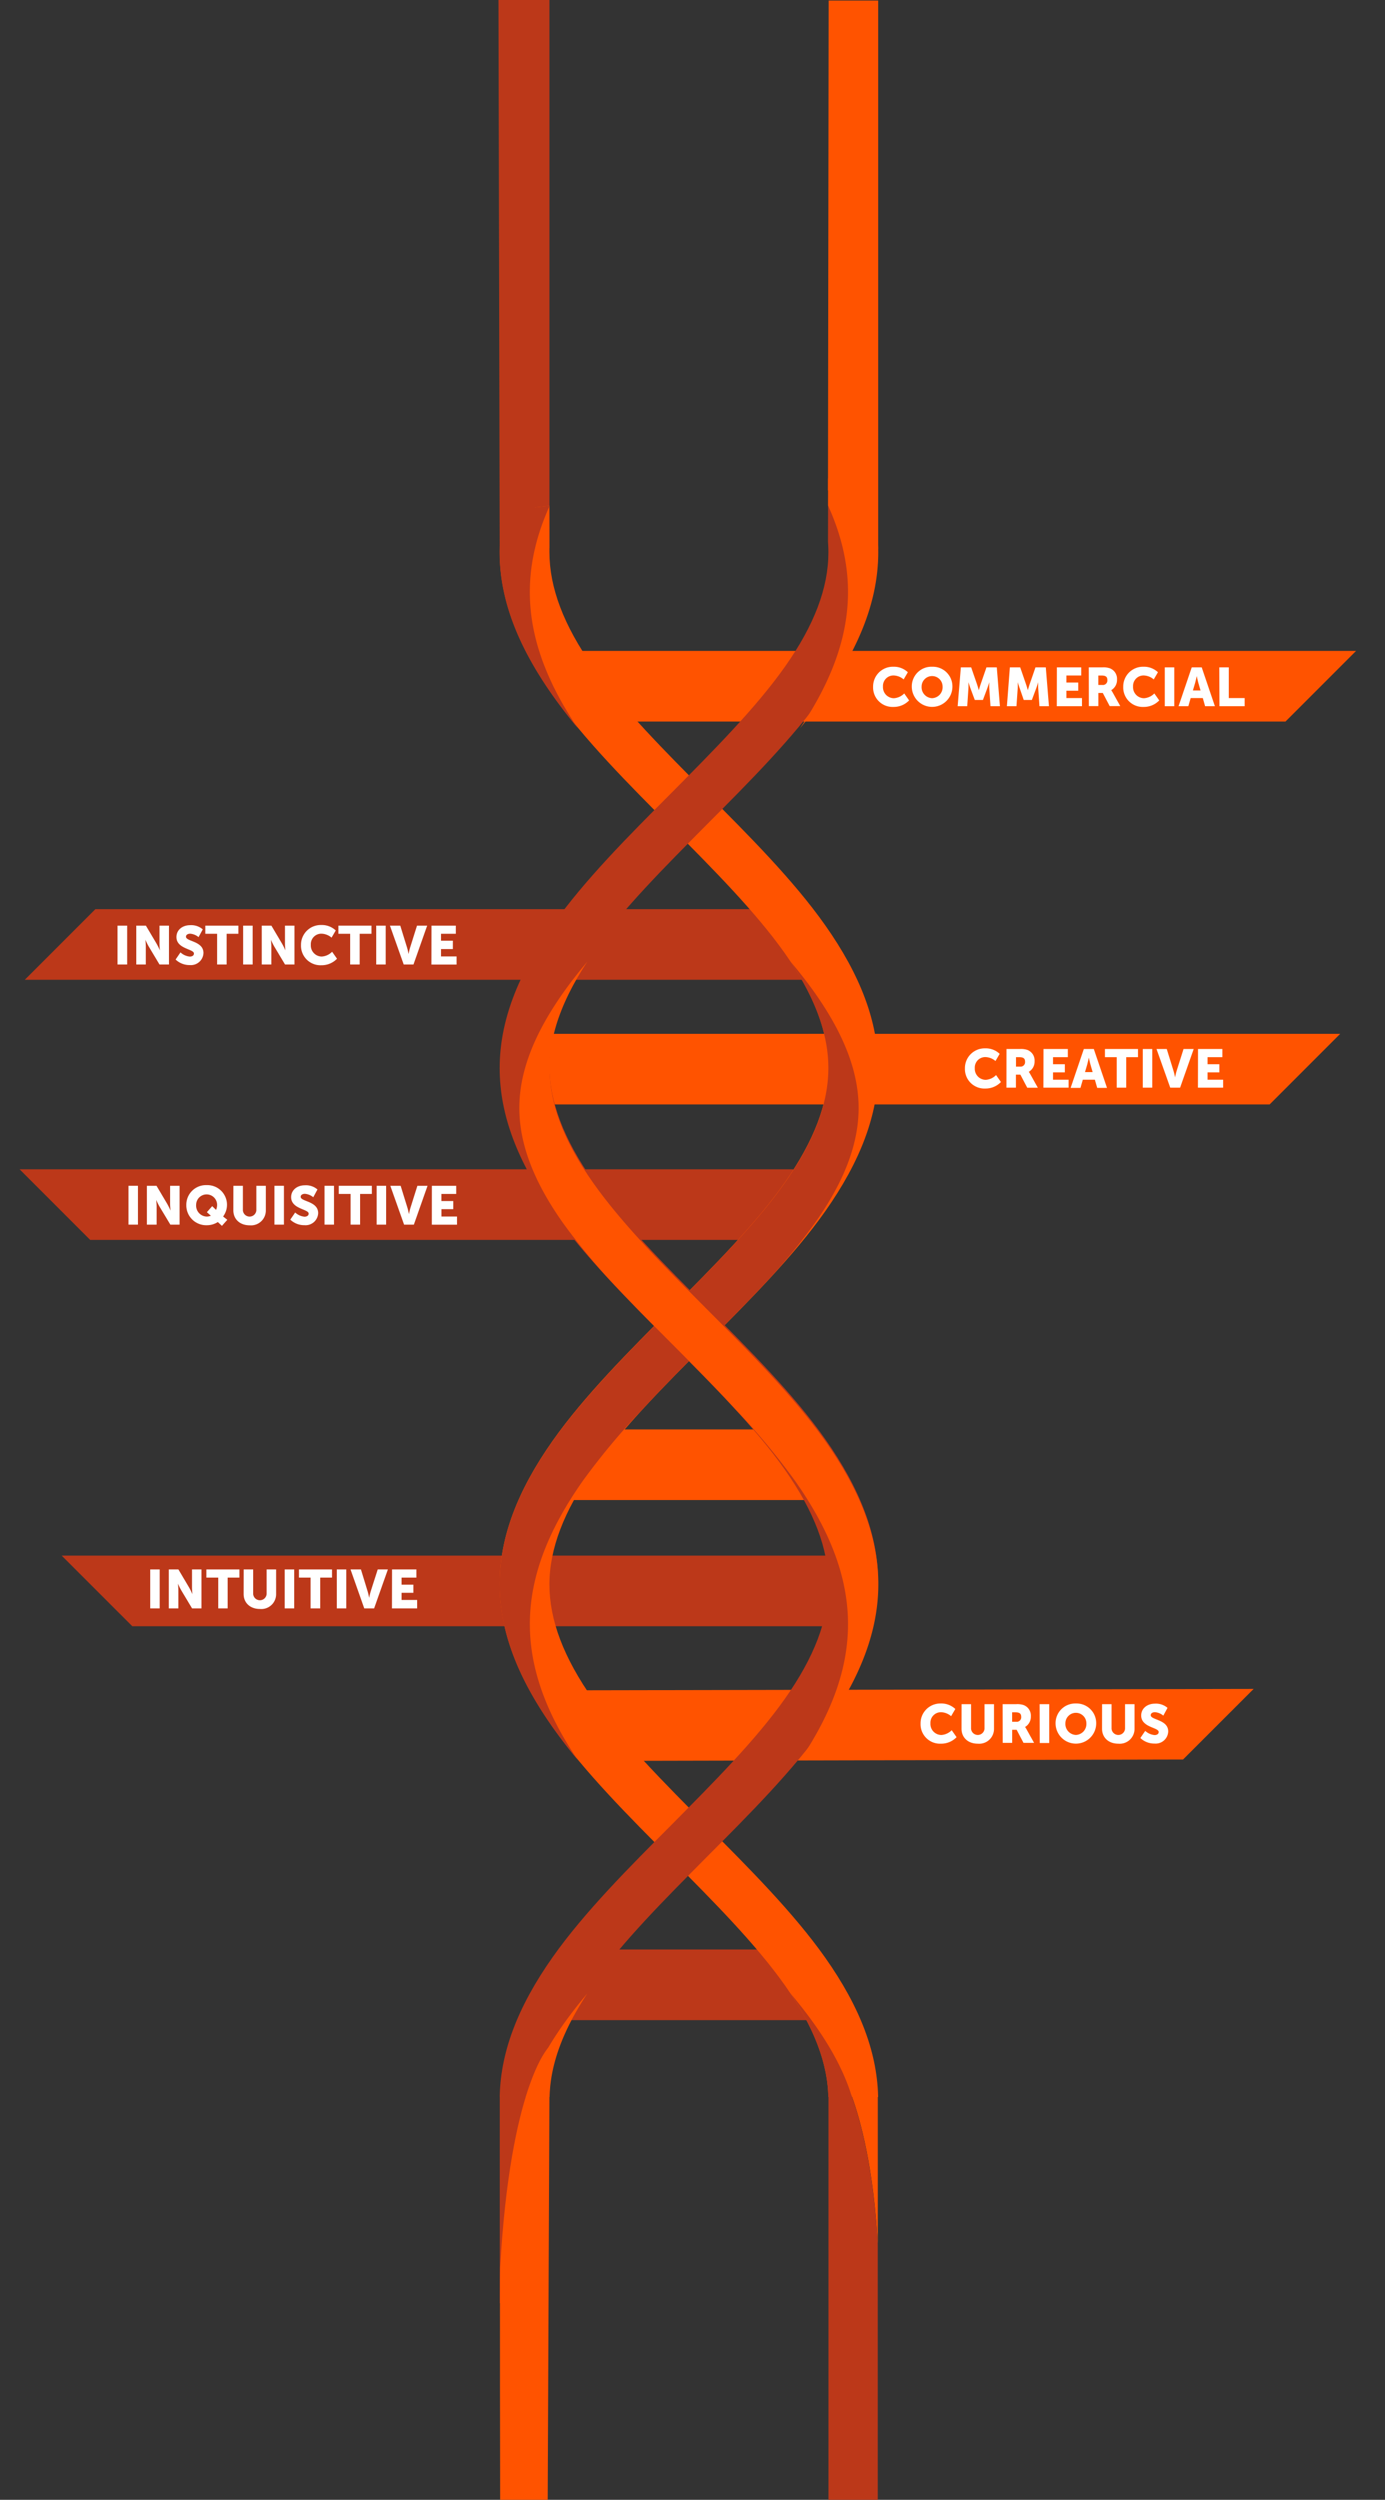 <svg xmlns="http://www.w3.org/2000/svg" xmlns:xlink="http://www.w3.org/1999/xlink" viewBox="0 0 330 595.28"><rect x="0" y="0" width="330" height="595.28" fill="#333333" stroke="none"/><defs><style>.a{fill:none;}.b{fill:#bc3819;}.c{fill:#ff5300;}.d{clip-path:url(#a);}.e{fill:#fff;}</style><clipPath id="a"><polygon class="a" points="281.2 499.36 134.58 499.36 127.21 499.36 116.96 499.36 39.69 499.36 41.92 130.4 130.89 120.44 130.91 131.5 197.28 130.34 197.32 113.93 281.2 130.76 281.2 499.36"/></clipPath></defs><title>helix_v2</title><polygon class="b" points="119.08 548.45 125.17 548.45 125.59 498.62 119.08 498.82 119.08 548.45"/><rect class="b" x="127" y="-1.74" width="3.91" height="132.28"/><polygon class="c" points="298.7 402.18 135.86 402.51 140.92 419.33 281.88 418.99 298.7 402.18"/><polygon class="c" points="319.32 246.19 192.6 246.19 197.67 263 302.51 263 319.32 246.19"/><polygon class="c" points="323.11 155 135.86 155 141.44 171.82 306.29 171.82 323.11 155"/><polygon class="b" points="22.72 216.5 5.91 233.31 193.4 233.31 193.4 216.5 22.72 216.5"/><polygon class="b" points="4.67 278.44 21.49 295.26 189 295.26 189 278.44 4.67 278.44"/><polygon class="b" points="14.7 370.44 31.52 387.25 203.17 387.25 203.17 370.44 14.7 370.44"/><polygon class="c" points="193.4 357.2 129.84 357.2 137.99 340.38 193.4 340.38 193.4 357.2"/><polygon class="c" points="203.17 263 127.89 263 122.82 246.19 203.17 246.19 203.17 263"/><polygon class="b" points="193.4 481.05 129.84 481.05 137.99 464.23 193.4 464.23 193.4 481.05"/><g class="d"><path class="c" d="M209.13,8.6c0,11-4.1,22.15-12.53,34.1-7.52,10.65-18.08,21.24-28.3,31.48-9.86,9.88-20.06,20.11-27,30S130.91,123,130.91,131.47s3.4,17.43,10.38,27.34,17.15,20.07,27,30c10.21,10.23,20.77,20.81,28.3,31.48,16.86,23.89,16.86,44.29,0,68.2-7.53,10.67-18.09,21.25-28.3,31.48-9.87,9.89-20.07,20.11-27,30s-10.38,18.85-10.38,27.34,3.4,17.43,10.38,27.34,17.15,20.07,27,30c10.21,10.24,20.77,20.82,28.3,31.48,16.86,23.9,16.86,44.3,0,68.2-7.52,10.65-18.08,21.24-28.3,31.48-9.87,9.89-20.07,20.12-27,30S130.91,614.46,130.91,623s3.4,17.43,10.38,27.34,17.15,20.07,27,30c10.22,10.24,20.78,20.83,28.3,31.48,16.86,23.9,16.86,44.3,0,68.2-7.52,10.66-18.09,21.24-28.3,31.48-9.86,9.88-20.06,20.11-27,30s-10.38,18.84-10.38,27.34,3.4,17.43,10.38,27.34,17.15,20.07,27,30c10.21,10.23,20.77,20.81,28.3,31.48,16.86,23.9,16.86,44.3,0,68.2-7.53,10.67-18.09,21.25-28.3,31.48-9.87,9.89-20.07,20.11-27,30s-10.38,18.85-10.38,27.34,3.4,17.43,10.38,27.34,17.15,20.07,27,30c10.22,10.24,20.78,20.83,28.3,31.48,16.86,23.9,16.86,44.3,0,68.2-7.52,10.65-18.08,21.24-28.3,31.48-9.87,9.89-20.07,20.12-27,30s-10.38,18.85-10.38,27.34,3.4,17.43,10.38,27.34,17.15,20.07,27,30c10.21,10.23,20.77,20.81,28.3,31.48,16.86,23.89,16.86,44.29,0,68.2-7.52,10.66-18.09,21.24-28.3,31.48-9.86,9.88-20.06,20.11-27,30s-10.38,18.84-10.38,27.34,3.4,17.43,10.38,27.34,17.15,20.07,27,30c10.21,10.24,20.77,20.82,28.3,31.48,16.86,23.91,16.86,44.31,0,68.2-7.53,10.67-18.09,21.25-28.3,31.48-9.87,9.89-20.07,20.11-27,30s-10.38,18.85-10.38,27.34,3.4,17.43,10.38,27.34,17.15,20.07,27,30l-8.3,8.29c-10.22-10.24-20.78-20.83-28.3-31.48-16.86-23.9-16.86-44.3,0-68.2,7.52-10.66,18.09-21.24,28.3-31.48,9.86-9.88,20.06-20.11,27-30s10.38-18.84,10.38-27.34-3.4-17.43-10.38-27.34-17.15-20.07-27-30c-10.21-10.23-20.77-20.81-28.3-31.48-16.86-23.9-16.86-44.3,0-68.2,7.53-10.67,18.09-21.25,28.3-31.48,9.87-9.89,20.07-20.11,27-30s10.38-18.84,10.38-27.33-3.4-17.43-10.38-27.34-17.15-20.07-27-30c-10.22-10.24-20.78-20.83-28.3-31.48-16.86-23.9-16.86-44.3,0-68.2,7.52-10.65,18.08-21.24,28.3-31.48,9.87-9.89,20.07-20.12,27-30s10.38-18.85,10.38-27.34S194,1219.87,187,1210s-17.15-20.07-27-30c-10.21-10.23-20.77-20.81-28.3-31.48-16.86-23.9-16.86-44.3,0-68.2,7.52-10.66,18.09-21.24,28.3-31.48,9.86-9.88,20.06-20.11,27-30s10.38-18.84,10.38-27.34S194,974.13,187,964.23s-17.15-20.07-27-30c-10.21-10.24-20.77-20.82-28.3-31.48-16.86-23.9-16.86-44.3,0-68.2,7.53-10.67,18.09-21.25,28.3-31.48,9.87-9.89,20.07-20.11,27-30s10.38-18.84,10.38-27.33S194,728.39,187,718.49s-17.15-20.07-27-30c-10.22-10.24-20.78-20.83-28.3-31.48-16.86-23.9-16.86-44.3,0-68.2,7.52-10.65,18.08-21.24,28.3-31.48,9.87-9.89,20.07-20.12,27-30s10.38-18.85,10.38-27.34S194,482.65,187,472.74s-17.15-20.07-27-30c-10.21-10.23-20.77-20.81-28.3-31.48-16.86-23.9-16.86-44.3,0-68.2,7.52-10.66,18.09-21.24,28.3-31.48,9.86-9.88,20.06-20.11,27-30s10.38-18.85,10.38-27.34S194,236.9,187,227s-17.15-20.07-27-30c-10.21-10.24-20.77-20.82-28.3-31.48-16.86-23.9-16.86-44.3,0-68.2,7.53-10.67,18.09-21.25,28.3-31.48,9.87-9.89,20.07-20.12,27-30S197.39,17.09,197.39,8.6,194-8.84,187-18.74s-17.15-20.07-27-30L168.3-57c10.22,10.24,20.78,20.83,28.3,31.48C205-13.55,209.13-2.4,209.13,8.6Z"/><path class="b" d="M138.87,352.63A164.46,164.46,0,0,1,153,335.7c4.85-5.29,10.13-10.58,15.32-15.79,4.76-4.77,9.58-9.62,14.15-14.51a146,146,0,0,0,11.73-14.21c7-9.9,10.38-18.85,10.38-27.34s-3.4-17.43-10.38-27.34c-1.75-2.49-3.72-5-5.83-7.52,6,9.1,9,17.41,9,25.33,0,8.49-3.4,17.43-10.38,27.34s-17.15,20.07-27,30c-10.21,10.24-20.77,20.82-28.3,31.48-16.86,23.9-16.86,44.3,0,68.2,1.84,2.61,3.87,5.22,6,7.81C122.07,396,122.42,376,138.87,352.63Z"/><path class="b" d="M138.87,106.89a164.53,164.53,0,0,1,14.15-17c4.85-5.27,10.11-10.56,15.28-15.75,4.77-4.78,9.6-9.63,14.17-14.53a145.81,145.81,0,0,0,11.71-14.19c7-9.9,10.38-18.85,10.38-27.34S201.17.69,194.18-9.21c-1.75-2.48-3.71-5-5.82-7.51,6,9.1,9,17.41,9,25.32,0,8.49-3.4,17.43-10.38,27.34s-17.15,20.07-27,30c-10.21,10.23-20.77,20.81-28.3,31.48-16.86,23.9-16.86,44.3,0,68.2,1.84,2.61,3.87,5.21,6,7.81C122.06,150.21,122.42,130.21,138.87,106.89Z"/><path class="b" d="M138.87,598.38a164.66,164.66,0,0,1,14.13-17c4.85-5.28,10.12-10.57,15.3-15.77,4.77-4.78,9.6-9.63,14.17-14.53a145.81,145.81,0,0,0,11.71-14.19c7-9.9,10.38-18.85,10.38-27.34s-3.4-17.43-10.38-27.34c-1.75-2.48-3.71-5-5.82-7.51,6,9.1,9,17.41,9,25.32,0,8.49-3.4,17.43-10.38,27.34s-17.15,20.07-27,30c-10.22,10.24-20.78,20.83-28.3,31.48-16.86,23.9-16.86,44.3,0,68.2,1.84,2.61,3.87,5.21,6,7.81C122.07,641.7,122.42,621.7,138.87,598.38Z"/><path class="b" d="M119.17,8.6c0,11,4.1,22.15,12.53,34.1,7.52,10.65,18.08,21.24,28.3,31.48,9.86,9.88,20.06,20.11,27,30s10.38,18.84,10.38,27.34S194,148.9,187,158.8s-17.15,20.07-27,30c-10.21,10.23-20.77,20.81-28.3,31.48-16.86,23.89-16.86,44.29,0,68.2,7.53,10.67,18.09,21.25,28.3,31.48,9.87,9.89,20.07,20.11,27,30s10.38,18.85,10.38,27.34S194,394.64,187,404.54s-17.15,20.07-27,30c-10.21,10.24-20.77,20.82-28.3,31.48-16.86,23.9-16.86,44.3,0,68.2,7.52,10.65,18.08,21.24,28.3,31.48,9.87,9.89,20.07,20.12,27,30s10.38,18.85,10.38,27.34S194,640.38,187,650.29s-17.15,20.07-27,30c-10.22,10.24-20.78,20.83-28.3,31.48-16.86,23.9-16.86,44.3,0,68.2,7.52,10.66,18.09,21.24,28.3,31.48,9.86,9.88,20.06,20.11,27,30s10.38,18.84,10.38,27.34S194,886.13,187,896s-17.15,20.07-27,30c-10.21,10.23-20.77,20.81-28.3,31.48-16.86,23.9-16.86,44.3,0,68.2,7.53,10.67,18.09,21.25,28.3,31.48,9.87,9.89,20.07,20.11,27,30s10.38,18.85,10.38,27.34-3.4,17.43-10.38,27.34-17.15,20.07-27,30c-10.22,10.24-20.78,20.83-28.3,31.48-16.86,23.9-16.86,44.3,0,68.2,7.52,10.65,18.08,21.24,28.3,31.48,9.87,9.89,20.07,20.12,27,30s10.38,18.85,10.38,27.34-3.4,17.43-10.38,27.34-17.15,20.07-27,30c-10.21,10.23-20.77,20.81-28.3,31.48-16.86,23.89-16.86,44.29,0,68.2,7.52,10.66,18.09,21.24,28.3,31.48,9.86,9.88,20.06,20.11,27,30s10.38,18.84,10.38,27.34-3.4,17.43-10.38,27.34-17.15,20.07-27,30c-10.21,10.24-20.77,20.82-28.3,31.48-16.86,23.91-16.86,44.31,0,68.2,7.53,10.67,18.09,21.25,28.3,31.48,9.87,9.89,20.07,20.11,27,30s10.38,18.85,10.38,27.34S194,1869.09,187,1879s-17.15,20.07-27,30l8.3,8.29c10.22-10.24,20.78-20.83,28.3-31.48,16.86-23.9,16.86-44.3,0-68.2-7.52-10.66-18.09-21.24-28.3-31.48-9.86-9.88-20.06-20.11-27-30s-10.38-18.84-10.38-27.34,3.4-17.43,10.38-27.34,17.15-20.07,27-30c10.21-10.23,20.77-20.81,28.3-31.48,16.86-23.9,16.86-44.3,0-68.2-7.53-10.67-18.09-21.25-28.3-31.48-9.87-9.89-20.07-20.11-27-30S130.9,1491.54,130.9,1483s3.4-17.43,10.38-27.34,17.15-20.07,27-30c10.22-10.24,20.78-20.83,28.3-31.48,16.86-23.9,16.86-44.3,0-68.2-7.52-10.65-18.08-21.24-28.3-31.48-9.87-9.89-20.07-20.12-27-30s-10.38-18.85-10.38-27.34,3.4-17.43,10.38-27.34,17.15-20.07,27-30c10.21-10.23,20.77-20.81,28.3-31.48,16.86-23.9,16.86-44.3,0-68.2-7.52-10.66-18.09-21.24-28.3-31.48-9.86-9.88-20.06-20.11-27-30s-10.38-18.84-10.38-27.34,3.4-17.43,10.38-27.33,17.15-20.07,27-30c10.21-10.24,20.77-20.82,28.3-31.48,16.86-23.9,16.86-44.3,0-68.2-7.53-10.67-18.09-21.25-28.3-31.48-9.87-9.89-20.07-20.11-27-30s-10.38-18.84-10.38-27.33,3.4-17.43,10.38-27.34,17.15-20.07,27-30c10.22-10.24,20.78-20.83,28.3-31.48,16.86-23.9,16.86-44.3,0-68.2-7.52-10.65-18.08-21.24-28.3-31.48-9.87-9.89-20.07-20.12-27-30s-10.38-18.85-10.38-27.34,3.4-17.43,10.38-27.34,17.15-20.07,27-30c10.21-10.23,20.77-20.81,28.3-31.48,16.86-23.9,16.86-44.3,0-68.2-7.52-10.66-18.09-21.24-28.3-31.48-9.86-9.88-20.06-20.11-27-30s-10.38-18.85-10.38-27.34,3.4-17.43,10.38-27.34,17.15-20.07,27-30c10.21-10.24,20.77-20.82,28.3-31.48,16.86-23.9,16.86-44.3,0-68.2-7.53-10.67-18.09-21.25-28.3-31.48-9.87-9.89-20.07-20.12-27-30S130.9,17.09,130.9,8.6s3.4-17.43,10.38-27.34,17.15-20.07,27-30L160-57c-10.22,10.24-20.78,20.83-28.3,31.48C123.27-13.55,119.17-2.4,119.17,8.6Z"/><path class="c" d="M189.43,352.63a164.46,164.46,0,0,0-14.11-16.93c-4.85-5.29-10.13-10.58-15.32-15.79-4.76-4.77-9.58-9.62-14.15-14.51a146,146,0,0,1-11.73-14.21c-7-9.9-10.38-18.85-10.38-27.34s3.4-17.43,10.38-27.34c1.75-2.49,3.72-5,5.83-7.52-6,9.1-9,17.41-9,25.33,0,8.49,3.4,17.43,10.38,27.34s17.15,20.07,27,30c10.21,10.24,20.77,20.82,28.3,31.48,16.86,23.9,16.86,44.3,0,68.2-1.84,2.61-3.87,5.22-6,7.81C206.23,396,205.88,376,189.43,352.63Z"/><path class="c" d="M189.43,106.89a164.53,164.53,0,0,0-14.15-17c-4.85-5.27-10.11-10.56-15.28-15.75-4.77-4.78-9.6-9.63-14.17-14.53a145.81,145.81,0,0,1-11.71-14.19c-7-9.9-10.38-18.85-10.38-27.34S127.13.69,134.11-9.21c1.75-2.48,3.71-5,5.82-7.51-6,9.1-9,17.41-9,25.32,0,8.49,3.4,17.43,10.38,27.34s17.15,20.07,27,30c10.21,10.23,20.77,20.81,28.3,31.48,16.86,23.9,16.86,44.3,0,68.2-1.84,2.61-3.87,5.21-6,7.81C206.23,150.21,205.88,130.21,189.43,106.89Z"/><path class="c" d="M189.43,598.38a164.66,164.66,0,0,0-14.13-17c-4.85-5.28-10.12-10.57-15.3-15.77-4.77-4.78-9.6-9.63-14.17-14.53a145.81,145.81,0,0,1-11.71-14.19c-7-9.9-10.38-18.85-10.38-27.34s3.4-17.43,10.38-27.34c1.75-2.48,3.71-5,5.82-7.51-6,9.1-9,17.41-9,25.32,0,8.49,3.4,17.43,10.38,27.34s17.15,20.07,27,30c10.22,10.24,20.78,20.83,28.3,31.48,16.86,23.9,16.86,44.3,0,68.2-1.84,2.61-3.87,5.21-6,7.81C206.23,641.7,205.88,621.7,189.43,598.38Z"/></g><path class="e" d="M234.72,249.64a4.82,4.82,0,0,1,3.47,1.31l-1,1.71a3.88,3.88,0,0,0-2.32-.94,2.5,2.5,0,0,0-2.61,2.64,2.63,2.63,0,0,0,2.61,2.78,3.79,3.79,0,0,0,2.46-1.14l1.16,1.66a5.08,5.08,0,0,1-3.73,1.55,4.64,4.64,0,0,1-4.85-4.8A4.71,4.71,0,0,1,234.72,249.64Z"/><path class="e" d="M239.81,249.8H243a4.76,4.76,0,0,1,1.8.22,2.69,2.69,0,0,1,1.71,2.69,2.82,2.82,0,0,1-1.38,2.52v0a5.17,5.17,0,0,1,.35.56l1.8,3.23h-2.52l-1.64-3.12h-1.06V259h-2.26Zm3.25,4.19a1.06,1.06,0,0,0,1.18-1.14c0-.7-.26-1.11-1.4-1.11h-.76V254Z"/><path class="e" d="M248.63,249.8h5.8v1.94H250.9v1.68h2.82v1.94H250.9v1.75h3.71V259h-6Z"/><path class="e" d="M260.87,257.11H258l-.56,1.94H255.1l3.14-9.25h2.38l3.14,9.25h-2.33Zm-1.45-5.2s-.21,1-.37,1.59l-.53,1.8h1.82l-.52-1.8c-.17-.58-.37-1.59-.37-1.59Z"/><path class="e" d="M266.08,251.74h-2.81V249.8h7.88v1.94h-2.81V259h-2.26Z"/><path class="e" d="M272.29,249.8h2.26V259h-2.26Z"/><path class="e" d="M275.56,249.8H278l1.63,5.27c.18.58.35,1.49.35,1.49h0s.17-.91.35-1.49L282,249.8h2.42L281.18,259h-2.35Z"/><path class="e" d="M285.45,249.8h5.8v1.94h-3.53v1.68h2.82v1.94h-2.82v1.75h3.71V259h-6Z"/><path class="e" d="M224.15,405.65a4.82,4.82,0,0,1,3.47,1.31l-1,1.71a3.88,3.88,0,0,0-2.32-.94,2.5,2.5,0,0,0-2.61,2.64,2.63,2.63,0,0,0,2.61,2.78,3.79,3.79,0,0,0,2.46-1.14l1.16,1.66a5.08,5.08,0,0,1-3.73,1.55,4.64,4.64,0,0,1-4.85-4.8A4.71,4.71,0,0,1,224.15,405.65Z"/><path class="e" d="M229.11,405.81h2.26v5.85a1.61,1.61,0,0,0,3.21,0v-5.85h2.26v5.85a3.53,3.53,0,0,1-3.86,3.56c-2.36,0-3.88-1.48-3.88-3.56Z"/><path class="e" d="M238.89,405.81h3.22a4.77,4.77,0,0,1,1.8.22,2.69,2.69,0,0,1,1.71,2.69,2.82,2.82,0,0,1-1.38,2.52v0a5.17,5.17,0,0,1,.35.56l1.8,3.23h-2.52l-1.64-3.12h-1.06v3.12h-2.26Zm3.25,4.19a1.06,1.06,0,0,0,1.18-1.14c0-.7-.26-1.11-1.4-1.11h-.76V410Z"/><path class="e" d="M247.71,405.81H250v9.25h-2.26Z"/><path class="e" d="M256.35,405.65a4.68,4.68,0,0,1,4.84,4.72,4.84,4.84,0,0,1-9.68,0A4.68,4.68,0,0,1,256.35,405.65Zm0,7.49a2.61,2.61,0,0,0,2.5-2.77,2.5,2.5,0,1,0-5,0A2.61,2.61,0,0,0,256.35,413.14Z"/><path class="e" d="M262.59,405.81h2.26v5.85a1.61,1.61,0,0,0,3.21,0v-5.85h2.26v5.85a3.53,3.53,0,0,1-3.86,3.56c-2.36,0-3.88-1.48-3.88-3.56Z"/><path class="e" d="M272.87,412.17a3.83,3.83,0,0,0,2.21,1c.47,0,1-.18,1-.74,0-1.1-4.17-1.06-4.17-3.91,0-1.71,1.44-2.83,3.27-2.83a4.2,4.2,0,0,1,3,1l-1,1.85a3.53,3.53,0,0,0-2-.82c-.47,0-1,.21-1,.72,0,1.17,4.17,1,4.17,3.88a3,3,0,0,1-3.26,2.87,4.78,4.78,0,0,1-3.38-1.32Z"/><path class="e" d="M212.84,158.77a4.82,4.82,0,0,1,3.47,1.31l-1,1.71a3.88,3.88,0,0,0-2.32-.94,2.5,2.5,0,0,0-2.61,2.64,2.63,2.63,0,0,0,2.61,2.78,3.79,3.79,0,0,0,2.46-1.14l1.16,1.66a5.08,5.08,0,0,1-3.73,1.55,4.64,4.64,0,0,1-4.85-4.8A4.71,4.71,0,0,1,212.84,158.77Z"/><path class="e" d="M222.09,158.77a4.68,4.68,0,0,1,4.84,4.72,4.84,4.84,0,0,1-9.68,0A4.68,4.68,0,0,1,222.09,158.77Zm0,7.49a2.61,2.61,0,0,0,2.5-2.77,2.5,2.5,0,1,0-5,0A2.61,2.61,0,0,0,222.09,166.26Z"/><path class="e" d="M228.94,158.92h2.46l1.35,3.91c.21.59.47,1.53.47,1.53h0s.26-.93.47-1.53l1.35-3.91h2.46l.75,9.25H236l-.28-4.17a13.77,13.77,0,0,1,0-1.55h0s-.31,1-.52,1.55l-1,2.68h-1.94l-1-2.68c-.21-.58-.52-1.55-.52-1.55h0a13.77,13.77,0,0,1,0,1.55l-.28,4.17h-2.28Z"/><path class="e" d="M240.62,158.92h2.46l1.35,3.91c.21.59.47,1.53.47,1.53h0s.26-.93.47-1.53l1.35-3.91h2.46l.75,9.25h-2.26l-.29-4.17a13.77,13.77,0,0,1,0-1.55h0s-.31,1-.52,1.55l-1,2.68h-1.94L243,164c-.21-.58-.52-1.55-.52-1.55h0a13.77,13.77,0,0,1,0,1.55l-.29,4.17h-2.28Z"/><path class="e" d="M251.82,158.92h5.8v1.94h-3.53v1.68h2.82v1.94h-2.82v1.75h3.71v1.94h-6Z"/><path class="e" d="M259.42,158.92h3.22a4.76,4.76,0,0,1,1.8.22,2.69,2.69,0,0,1,1.71,2.69,2.82,2.82,0,0,1-1.38,2.52v0a5.17,5.17,0,0,1,.35.56l1.8,3.23h-2.52l-1.64-3.12h-1.06v3.12h-2.26Zm3.25,4.19a1.06,1.06,0,0,0,1.18-1.14c0-.7-.26-1.11-1.4-1.11h-.76v2.25Z"/><path class="e" d="M272.43,158.77a4.82,4.82,0,0,1,3.47,1.31l-1,1.71a3.88,3.88,0,0,0-2.32-.94,2.5,2.5,0,0,0-2.61,2.64,2.63,2.63,0,0,0,2.61,2.78,3.79,3.79,0,0,0,2.46-1.14l1.17,1.66a5.08,5.08,0,0,1-3.73,1.55,4.64,4.64,0,0,1-4.85-4.8A4.71,4.71,0,0,1,272.43,158.77Z"/><path class="e" d="M277.53,158.92h2.26v9.25h-2.26Z"/><path class="e" d="M286.59,166.23h-2.89l-.56,1.94h-2.33l3.14-9.25h2.38l3.14,9.25h-2.33Zm-1.45-5.2s-.21,1-.38,1.59l-.53,1.8h1.82l-.52-1.8c-.17-.58-.37-1.59-.37-1.59Z"/><path class="e" d="M290.52,158.92h2.26v7.31h3.78v1.94h-6Z"/><path class="e" d="M28,220.42H30.3v9.25H28Z"/><path class="e" d="M32.47,220.42h2.29l2.56,4.32a16.48,16.48,0,0,1,.78,1.58h0s-.1-1-.1-1.58v-4.32h2.26v9.25H38l-2.58-4.31a16.57,16.57,0,0,1-.78-1.58h0s.1,1,.1,1.58v4.31H32.47Z"/><path class="e" d="M43,226.79a3.83,3.83,0,0,0,2.21,1c.47,0,1-.18,1-.74,0-1.1-4.17-1.06-4.17-3.91,0-1.71,1.44-2.83,3.27-2.83a4.2,4.2,0,0,1,3,1l-1,1.85a3.53,3.53,0,0,0-2-.82c-.47,0-1,.21-1,.72,0,1.17,4.17,1,4.17,3.88a3,3,0,0,1-3.26,2.87,4.78,4.78,0,0,1-3.38-1.32Z"/><path class="e" d="M51.73,222.36H48.92v-1.94H56.8v1.94H54v7.31H51.73Z"/><path class="e" d="M57.93,220.42H60.2v9.25H57.93Z"/><path class="e" d="M62.37,220.42h2.29l2.56,4.32a16.48,16.48,0,0,1,.78,1.58h0s-.1-1-.1-1.58v-4.32h2.26v9.25H67.91l-2.58-4.31a16.57,16.57,0,0,1-.78-1.58h0s.1,1,.1,1.58v4.31H62.37Z"/><path class="e" d="M76.57,220.27A4.82,4.82,0,0,1,80,221.57l-1,1.71a3.88,3.88,0,0,0-2.32-.94A2.5,2.5,0,0,0,74.06,225a2.63,2.63,0,0,0,2.61,2.78,3.79,3.79,0,0,0,2.46-1.14l1.17,1.66a5.08,5.08,0,0,1-3.73,1.55,4.64,4.64,0,0,1-4.85-4.8A4.71,4.71,0,0,1,76.57,220.27Z"/><path class="e" d="M83.43,222.36H80.63v-1.94h7.88v1.94H85.7v7.31H83.43Z"/><path class="e" d="M89.64,220.42h2.26v9.25H89.64Z"/><path class="e" d="M92.91,220.42h2.46L97,225.69c.18.58.35,1.49.35,1.49h0s.17-.91.35-1.49l1.66-5.27h2.42l-3.26,9.25H96.19Z"/><path class="e" d="M102.81,220.42h5.8v1.94h-3.53V224h2.82V226h-2.82v1.75h3.71v1.94h-6Z"/><path class="e" d="M35.79,373.73h2.26V383H35.79Z"/><path class="e" d="M40.22,373.73h2.29l2.56,4.32a16.48,16.48,0,0,1,.78,1.58h0s-.1-1-.1-1.58v-4.32H48V383H45.76l-2.58-4.31a16.57,16.57,0,0,1-.78-1.58h0s.1,1,.1,1.58V383H40.22Z"/><path class="e" d="M52,375.67H49.17v-1.94h7.88v1.94H54.24V383H52Z"/><path class="e" d="M58.06,373.73h2.26v5.85a1.61,1.61,0,0,0,3.21,0v-5.85h2.26v5.85a3.53,3.53,0,0,1-3.86,3.56c-2.35,0-3.88-1.48-3.88-3.56Z"/><path class="e" d="M67.83,373.73H70.1V383H67.83Z"/><path class="e" d="M74,375.67H71.23v-1.94h7.88v1.94H76.3V383H74Z"/><path class="e" d="M80.25,373.73h2.26V383H80.25Z"/><path class="e" d="M83.52,373.73H86L87.61,379c.18.58.35,1.49.35,1.49h0s.17-.91.35-1.49L90,373.73h2.42L89.14,383H86.79Z"/><path class="e" d="M93.41,373.73h5.8v1.94H95.68v1.68H98.5v1.94H95.68V381h3.71V383h-6Z"/><path class="e" d="M30.61,282.37h2.26v9.25H30.61Z"/><path class="e" d="M35,282.37h2.29l2.56,4.32a16.48,16.48,0,0,1,.78,1.58h0s-.1-1-.1-1.58v-4.32h2.26v9.25H40.59L38,287.31a16.57,16.57,0,0,1-.78-1.58h0s.1,1,.1,1.58v4.31H35Z"/><path class="e" d="M49.24,282.21a4.68,4.68,0,0,1,3.92,7.47l1,.79-1.28,1.44L51.9,291a4.81,4.81,0,0,1-2.67.76,4.74,4.74,0,0,1-4.84-4.84A4.68,4.68,0,0,1,49.24,282.21Zm0,7.49a2.39,2.39,0,0,0,1-.21l-.95-.83,1.27-1.44.92.89a3,3,0,0,0,.25-1.19,2.5,2.5,0,1,0-5,0A2.61,2.61,0,0,0,49.24,289.7Z"/><path class="e" d="M55.61,282.37h2.26v5.85a1.61,1.61,0,0,0,3.21,0v-5.85h2.26v5.85a3.53,3.53,0,0,1-3.86,3.56c-2.35,0-3.88-1.48-3.88-3.56Z"/><path class="e" d="M65.39,282.37h2.26v9.25H65.39Z"/><path class="e" d="M70.33,288.73a3.83,3.83,0,0,0,2.21,1c.46,0,1-.18,1-.74,0-1.1-4.17-1.06-4.17-3.91,0-1.71,1.44-2.83,3.27-2.83a4.19,4.19,0,0,1,3,1l-1,1.85a3.53,3.53,0,0,0-2-.82c-.46,0-1,.21-1,.72,0,1.17,4.17,1,4.17,3.88a3,3,0,0,1-3.26,2.87,4.78,4.78,0,0,1-3.38-1.32Z"/><path class="e" d="M77.32,282.37h2.26v9.25H77.32Z"/><path class="e" d="M83.53,284.31H80.72v-1.94H88.6v1.94H85.8v7.31H83.53Z"/><path class="e" d="M89.74,282.37H92v9.25H89.74Z"/><path class="e" d="M93,282.37h2.46l1.63,5.27c.18.58.35,1.49.35,1.49h0s.17-.91.35-1.49l1.66-5.27h2.42l-3.26,9.25H96.28Z"/><path class="e" d="M102.9,282.37h5.8v1.94h-3.53V286H108v1.94h-2.82v1.75h3.71v1.94h-6Z"/><polygon class="b" points="119.06 130.53 123.39 134.76 127.48 130.53 127.48 0 118.77 0 119.06 130.53"/><polygon class="c" points="197.28 116.72 205.15 134.9 209.24 130.67 209.24 0.13 197.44 0.13 197.28 116.72"/><path class="c" d="M130.67,487.57s-9.08,9.17-11.5,52.42c-.11,1.91,0,55.58,0,55.58H130.5l.41-96.37S128.5,491.24,130.67,487.57Z"/><path class="c" d="M209.15,498.85h-6.29c2.19,6,5.3,17.37,6.29,35.62Z"/><path class="b" d="M197.4,595.51h11.74v-61c-1-18.25-4.11-29.65-6.29-35.62H197.4Z"/></svg>